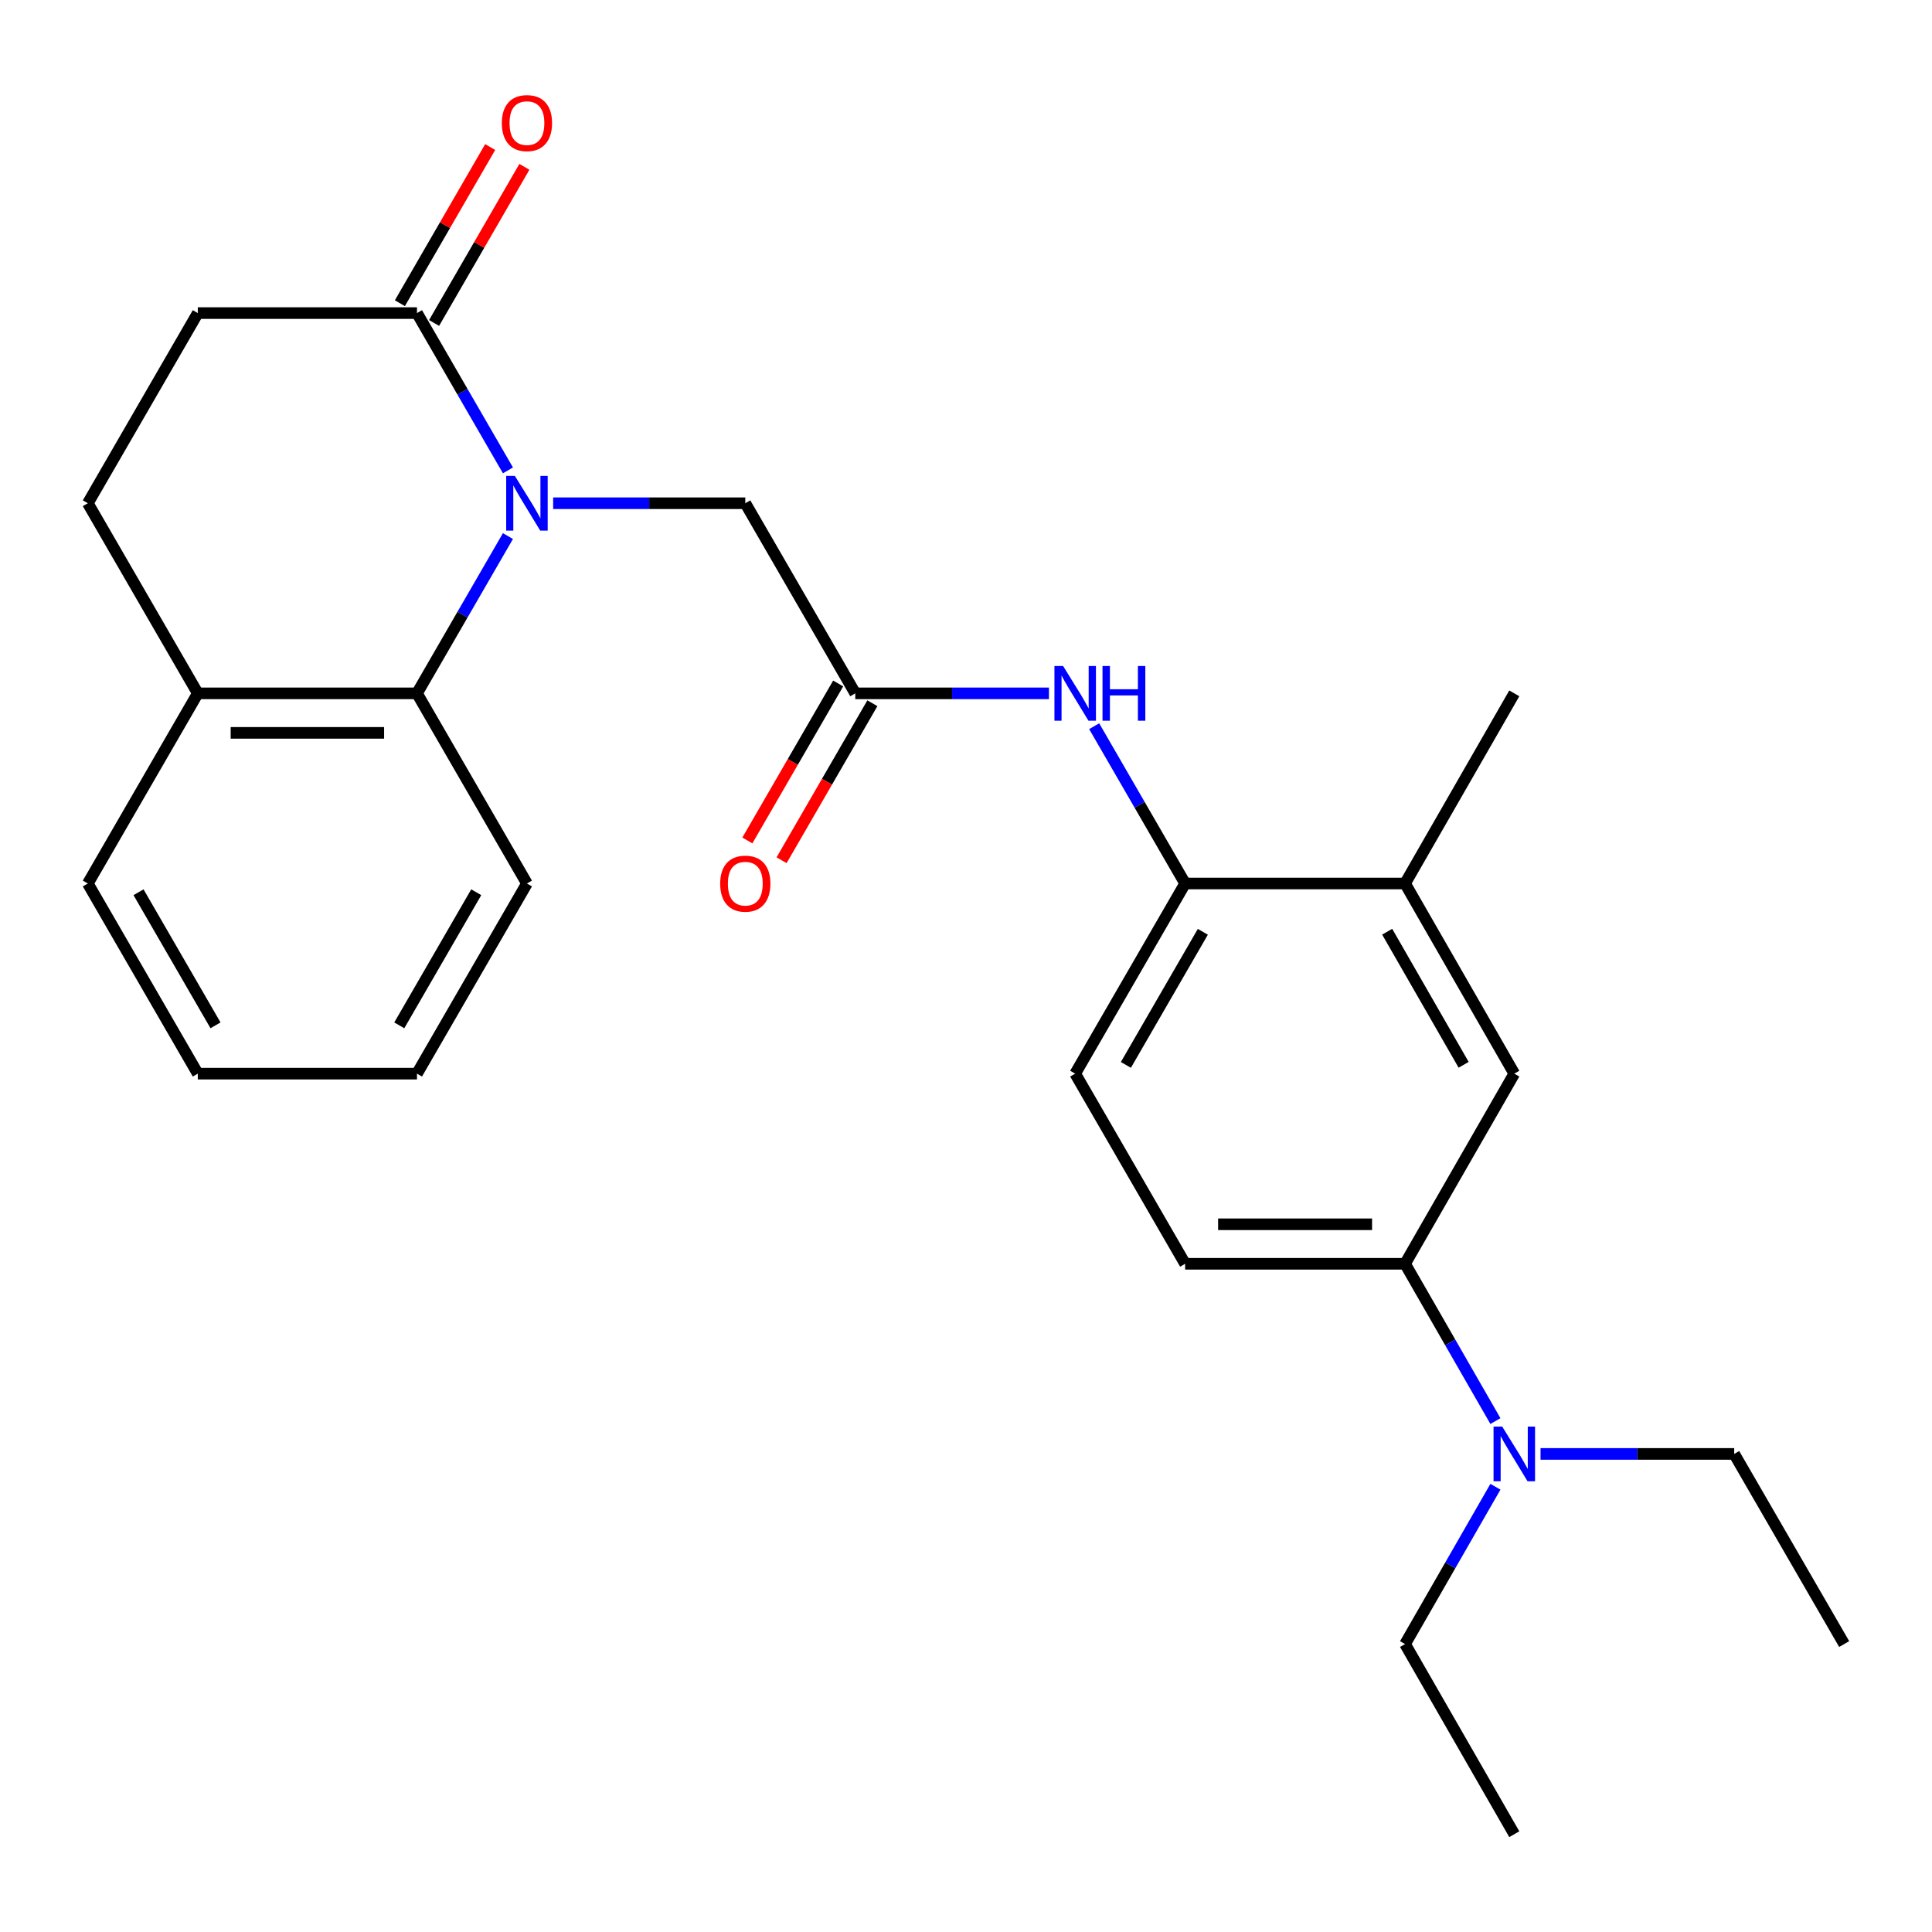 <?xml version='1.0' encoding='iso-8859-1'?>
<svg version='1.1' baseProfile='full'
              xmlns='http://www.w3.org/2000/svg'
                      xmlns:rdkit='http://www.rdkit.org/xml'
                      xmlns:xlink='http://www.w3.org/1999/xlink'
                  xml:space='preserve'
width='1000px' height='1000px' viewBox='0 0 1000 1000'>
<!-- END OF HEADER -->
<rect style='opacity:1.0;fill:#FFFFFF;stroke:none' width='1000' height='1000' x='0' y='0'> </rect>
<path class='bond-0' d='M 262.912,243.469 L 239.372,202.761' style='fill:none;fill-rule:evenodd;stroke:#0000FF;stroke-width:6px;stroke-linecap:butt;stroke-linejoin:miter;stroke-opacity:1' />
<path class='bond-0' d='M 239.372,202.761 L 215.831,162.052' style='fill:none;fill-rule:evenodd;stroke:#000000;stroke-width:6px;stroke-linecap:butt;stroke-linejoin:miter;stroke-opacity:1' />
<path class='bond-1' d='M 262.911,277.474 L 239.371,318.177' style='fill:none;fill-rule:evenodd;stroke:#0000FF;stroke-width:6px;stroke-linecap:butt;stroke-linejoin:miter;stroke-opacity:1' />
<path class='bond-1' d='M 239.371,318.177 L 215.831,358.88' style='fill:none;fill-rule:evenodd;stroke:#000000;stroke-width:6px;stroke-linecap:butt;stroke-linejoin:miter;stroke-opacity:1' />
<path class='bond-4' d='M 286.31,260.472 L 336.037,260.472' style='fill:none;fill-rule:evenodd;stroke:#0000FF;stroke-width:6px;stroke-linecap:butt;stroke-linejoin:miter;stroke-opacity:1' />
<path class='bond-4' d='M 336.037,260.472 L 385.764,260.472' style='fill:none;fill-rule:evenodd;stroke:#000000;stroke-width:6px;stroke-linecap:butt;stroke-linejoin:miter;stroke-opacity:1' />
<path class='bond-11' d='M 215.831,162.052 L 102.379,162.052' style='fill:none;fill-rule:evenodd;stroke:#000000;stroke-width:6px;stroke-linecap:butt;stroke-linejoin:miter;stroke-opacity:1' />
<path class='bond-12' d='M 224.683,167.171 L 248.051,126.763' style='fill:none;fill-rule:evenodd;stroke:#000000;stroke-width:6px;stroke-linecap:butt;stroke-linejoin:miter;stroke-opacity:1' />
<path class='bond-12' d='M 248.051,126.763 L 271.418,86.354' style='fill:none;fill-rule:evenodd;stroke:#FF0000;stroke-width:6px;stroke-linecap:butt;stroke-linejoin:miter;stroke-opacity:1' />
<path class='bond-12' d='M 206.979,156.933 L 230.346,116.524' style='fill:none;fill-rule:evenodd;stroke:#000000;stroke-width:6px;stroke-linecap:butt;stroke-linejoin:miter;stroke-opacity:1' />
<path class='bond-12' d='M 230.346,116.524 L 253.713,76.116' style='fill:none;fill-rule:evenodd;stroke:#FF0000;stroke-width:6px;stroke-linecap:butt;stroke-linejoin:miter;stroke-opacity:1' />
<path class='bond-9' d='M 215.831,358.88 L 102.379,358.88' style='fill:none;fill-rule:evenodd;stroke:#000000;stroke-width:6px;stroke-linecap:butt;stroke-linejoin:miter;stroke-opacity:1' />
<path class='bond-9' d='M 198.813,379.332 L 119.397,379.332' style='fill:none;fill-rule:evenodd;stroke:#000000;stroke-width:6px;stroke-linecap:butt;stroke-linejoin:miter;stroke-opacity:1' />
<path class='bond-17' d='M 215.831,358.88 L 272.744,457.299' style='fill:none;fill-rule:evenodd;stroke:#000000;stroke-width:6px;stroke-linecap:butt;stroke-linejoin:miter;stroke-opacity:1' />
<path class='bond-2' d='M 442.689,358.88 L 385.764,260.472' style='fill:none;fill-rule:evenodd;stroke:#000000;stroke-width:6px;stroke-linecap:butt;stroke-linejoin:miter;stroke-opacity:1' />
<path class='bond-3' d='M 442.689,358.88 L 492.809,358.88' style='fill:none;fill-rule:evenodd;stroke:#000000;stroke-width:6px;stroke-linecap:butt;stroke-linejoin:miter;stroke-opacity:1' />
<path class='bond-3' d='M 492.809,358.88 L 542.93,358.88' style='fill:none;fill-rule:evenodd;stroke:#0000FF;stroke-width:6px;stroke-linecap:butt;stroke-linejoin:miter;stroke-opacity:1' />
<path class='bond-13' d='M 433.837,353.76 L 410.338,394.388' style='fill:none;fill-rule:evenodd;stroke:#000000;stroke-width:6px;stroke-linecap:butt;stroke-linejoin:miter;stroke-opacity:1' />
<path class='bond-13' d='M 410.338,394.388 L 386.839,435.017' style='fill:none;fill-rule:evenodd;stroke:#FF0000;stroke-width:6px;stroke-linecap:butt;stroke-linejoin:miter;stroke-opacity:1' />
<path class='bond-13' d='M 451.541,364 L 428.042,404.628' style='fill:none;fill-rule:evenodd;stroke:#000000;stroke-width:6px;stroke-linecap:butt;stroke-linejoin:miter;stroke-opacity:1' />
<path class='bond-13' d='M 428.042,404.628 L 404.543,445.257' style='fill:none;fill-rule:evenodd;stroke:#FF0000;stroke-width:6px;stroke-linecap:butt;stroke-linejoin:miter;stroke-opacity:1' />
<path class='bond-5' d='M 566.346,375.882 L 589.882,416.591' style='fill:none;fill-rule:evenodd;stroke:#0000FF;stroke-width:6px;stroke-linecap:butt;stroke-linejoin:miter;stroke-opacity:1' />
<path class='bond-5' d='M 589.882,416.591 L 613.418,457.299' style='fill:none;fill-rule:evenodd;stroke:#000000;stroke-width:6px;stroke-linecap:butt;stroke-linejoin:miter;stroke-opacity:1' />
<path class='bond-8' d='M 613.418,457.299 L 727.256,457.299' style='fill:none;fill-rule:evenodd;stroke:#000000;stroke-width:6px;stroke-linecap:butt;stroke-linejoin:miter;stroke-opacity:1' />
<path class='bond-14' d='M 613.418,457.299 L 556.516,555.719' style='fill:none;fill-rule:evenodd;stroke:#000000;stroke-width:6px;stroke-linecap:butt;stroke-linejoin:miter;stroke-opacity:1' />
<path class='bond-14' d='M 622.588,482.299 L 582.757,551.193' style='fill:none;fill-rule:evenodd;stroke:#000000;stroke-width:6px;stroke-linecap:butt;stroke-linejoin:miter;stroke-opacity:1' />
<path class='bond-6' d='M 727.256,654.138 L 613.418,654.138' style='fill:none;fill-rule:evenodd;stroke:#000000;stroke-width:6px;stroke-linecap:butt;stroke-linejoin:miter;stroke-opacity:1' />
<path class='bond-6' d='M 710.18,633.686 L 630.493,633.686' style='fill:none;fill-rule:evenodd;stroke:#000000;stroke-width:6px;stroke-linecap:butt;stroke-linejoin:miter;stroke-opacity:1' />
<path class='bond-10' d='M 727.256,654.138 L 750.642,694.844' style='fill:none;fill-rule:evenodd;stroke:#000000;stroke-width:6px;stroke-linecap:butt;stroke-linejoin:miter;stroke-opacity:1' />
<path class='bond-10' d='M 750.642,694.844 L 774.029,735.549' style='fill:none;fill-rule:evenodd;stroke:#0000FF;stroke-width:6px;stroke-linecap:butt;stroke-linejoin:miter;stroke-opacity:1' />
<path class='bond-28' d='M 727.256,654.138 L 783.794,555.719' style='fill:none;fill-rule:evenodd;stroke:#000000;stroke-width:6px;stroke-linecap:butt;stroke-linejoin:miter;stroke-opacity:1' />
<path class='bond-7' d='M 783.794,555.719 L 727.256,457.299' style='fill:none;fill-rule:evenodd;stroke:#000000;stroke-width:6px;stroke-linecap:butt;stroke-linejoin:miter;stroke-opacity:1' />
<path class='bond-7' d='M 757.579,551.143 L 718.002,482.25' style='fill:none;fill-rule:evenodd;stroke:#000000;stroke-width:6px;stroke-linecap:butt;stroke-linejoin:miter;stroke-opacity:1' />
<path class='bond-18' d='M 727.256,457.299 L 783.794,358.88' style='fill:none;fill-rule:evenodd;stroke:#000000;stroke-width:6px;stroke-linecap:butt;stroke-linejoin:miter;stroke-opacity:1' />
<path class='bond-16' d='M 102.379,358.88 L 45.455,260.472' style='fill:none;fill-rule:evenodd;stroke:#000000;stroke-width:6px;stroke-linecap:butt;stroke-linejoin:miter;stroke-opacity:1' />
<path class='bond-21' d='M 102.379,358.88 L 45.455,457.299' style='fill:none;fill-rule:evenodd;stroke:#000000;stroke-width:6px;stroke-linecap:butt;stroke-linejoin:miter;stroke-opacity:1' />
<path class='bond-19' d='M 797.38,752.547 L 847.5,752.547' style='fill:none;fill-rule:evenodd;stroke:#0000FF;stroke-width:6px;stroke-linecap:butt;stroke-linejoin:miter;stroke-opacity:1' />
<path class='bond-19' d='M 847.5,752.547 L 897.621,752.547' style='fill:none;fill-rule:evenodd;stroke:#000000;stroke-width:6px;stroke-linecap:butt;stroke-linejoin:miter;stroke-opacity:1' />
<path class='bond-20' d='M 774.03,769.544 L 750.643,810.255' style='fill:none;fill-rule:evenodd;stroke:#0000FF;stroke-width:6px;stroke-linecap:butt;stroke-linejoin:miter;stroke-opacity:1' />
<path class='bond-20' d='M 750.643,810.255 L 727.256,850.966' style='fill:none;fill-rule:evenodd;stroke:#000000;stroke-width:6px;stroke-linecap:butt;stroke-linejoin:miter;stroke-opacity:1' />
<path class='bond-26' d='M 102.379,162.052 L 45.455,260.472' style='fill:none;fill-rule:evenodd;stroke:#000000;stroke-width:6px;stroke-linecap:butt;stroke-linejoin:miter;stroke-opacity:1' />
<path class='bond-15' d='M 556.516,555.719 L 613.418,654.138' style='fill:none;fill-rule:evenodd;stroke:#000000;stroke-width:6px;stroke-linecap:butt;stroke-linejoin:miter;stroke-opacity:1' />
<path class='bond-24' d='M 272.744,457.299 L 215.831,555.719' style='fill:none;fill-rule:evenodd;stroke:#000000;stroke-width:6px;stroke-linecap:butt;stroke-linejoin:miter;stroke-opacity:1' />
<path class='bond-24' d='M 246.502,461.824 L 206.663,530.718' style='fill:none;fill-rule:evenodd;stroke:#000000;stroke-width:6px;stroke-linecap:butt;stroke-linejoin:miter;stroke-opacity:1' />
<path class='bond-23' d='M 897.621,752.547 L 954.545,850.966' style='fill:none;fill-rule:evenodd;stroke:#000000;stroke-width:6px;stroke-linecap:butt;stroke-linejoin:miter;stroke-opacity:1' />
<path class='bond-22' d='M 727.256,850.966 L 783.794,949.386' style='fill:none;fill-rule:evenodd;stroke:#000000;stroke-width:6px;stroke-linecap:butt;stroke-linejoin:miter;stroke-opacity:1' />
<path class='bond-27' d='M 45.455,457.299 L 102.379,555.719' style='fill:none;fill-rule:evenodd;stroke:#000000;stroke-width:6px;stroke-linecap:butt;stroke-linejoin:miter;stroke-opacity:1' />
<path class='bond-27' d='M 71.697,461.822 L 111.545,530.716' style='fill:none;fill-rule:evenodd;stroke:#000000;stroke-width:6px;stroke-linecap:butt;stroke-linejoin:miter;stroke-opacity:1' />
<path class='bond-25' d='M 215.831,555.719 L 102.379,555.719' style='fill:none;fill-rule:evenodd;stroke:#000000;stroke-width:6px;stroke-linecap:butt;stroke-linejoin:miter;stroke-opacity:1' />
<path  class='atom-0' d='M 266.484 246.312
L 275.764 261.312
Q 276.684 262.792, 278.164 265.472
Q 279.644 268.152, 279.724 268.312
L 279.724 246.312
L 283.484 246.312
L 283.484 274.632
L 279.604 274.632
L 269.644 258.232
Q 268.484 256.312, 267.244 254.112
Q 266.044 251.912, 265.684 251.232
L 265.684 274.632
L 262.004 274.632
L 262.004 246.312
L 266.484 246.312
' fill='#0000FF'/>
<path  class='atom-4' d='M 550.256 344.72
L 559.536 359.72
Q 560.456 361.2, 561.936 363.88
Q 563.416 366.56, 563.496 366.72
L 563.496 344.72
L 567.256 344.72
L 567.256 373.04
L 563.376 373.04
L 553.416 356.64
Q 552.256 354.72, 551.016 352.52
Q 549.816 350.32, 549.456 349.64
L 549.456 373.04
L 545.776 373.04
L 545.776 344.72
L 550.256 344.72
' fill='#0000FF'/>
<path  class='atom-4' d='M 570.656 344.72
L 574.496 344.72
L 574.496 356.76
L 588.976 356.76
L 588.976 344.72
L 592.816 344.72
L 592.816 373.04
L 588.976 373.04
L 588.976 359.96
L 574.496 359.96
L 574.496 373.04
L 570.656 373.04
L 570.656 344.72
' fill='#0000FF'/>
<path  class='atom-11' d='M 777.534 738.387
L 786.814 753.387
Q 787.734 754.867, 789.214 757.547
Q 790.694 760.227, 790.774 760.387
L 790.774 738.387
L 794.534 738.387
L 794.534 766.707
L 790.654 766.707
L 780.694 750.307
Q 779.534 748.387, 778.294 746.187
Q 777.094 743.987, 776.734 743.307
L 776.734 766.707
L 773.054 766.707
L 773.054 738.387
L 777.534 738.387
' fill='#0000FF'/>
<path  class='atom-13' d='M 259.744 63.713
Q 259.744 56.913, 263.104 53.113
Q 266.464 49.313, 272.744 49.313
Q 279.024 49.313, 282.384 53.113
Q 285.744 56.913, 285.744 63.713
Q 285.744 70.593, 282.344 74.513
Q 278.944 78.393, 272.744 78.393
Q 266.504 78.393, 263.104 74.513
Q 259.744 70.633, 259.744 63.713
M 272.744 75.193
Q 277.064 75.193, 279.384 72.313
Q 281.744 69.393, 281.744 63.713
Q 281.744 58.153, 279.384 55.353
Q 277.064 52.513, 272.744 52.513
Q 268.424 52.513, 266.064 55.313
Q 263.744 58.113, 263.744 63.713
Q 263.744 69.433, 266.064 72.313
Q 268.424 75.193, 272.744 75.193
' fill='#FF0000'/>
<path  class='atom-14' d='M 372.764 457.379
Q 372.764 450.579, 376.124 446.779
Q 379.484 442.979, 385.764 442.979
Q 392.044 442.979, 395.404 446.779
Q 398.764 450.579, 398.764 457.379
Q 398.764 464.259, 395.364 468.179
Q 391.964 472.059, 385.764 472.059
Q 379.524 472.059, 376.124 468.179
Q 372.764 464.299, 372.764 457.379
M 385.764 468.859
Q 390.084 468.859, 392.404 465.979
Q 394.764 463.059, 394.764 457.379
Q 394.764 451.819, 392.404 449.019
Q 390.084 446.179, 385.764 446.179
Q 381.444 446.179, 379.084 448.979
Q 376.764 451.779, 376.764 457.379
Q 376.764 463.099, 379.084 465.979
Q 381.444 468.859, 385.764 468.859
' fill='#FF0000'/>
</svg>
